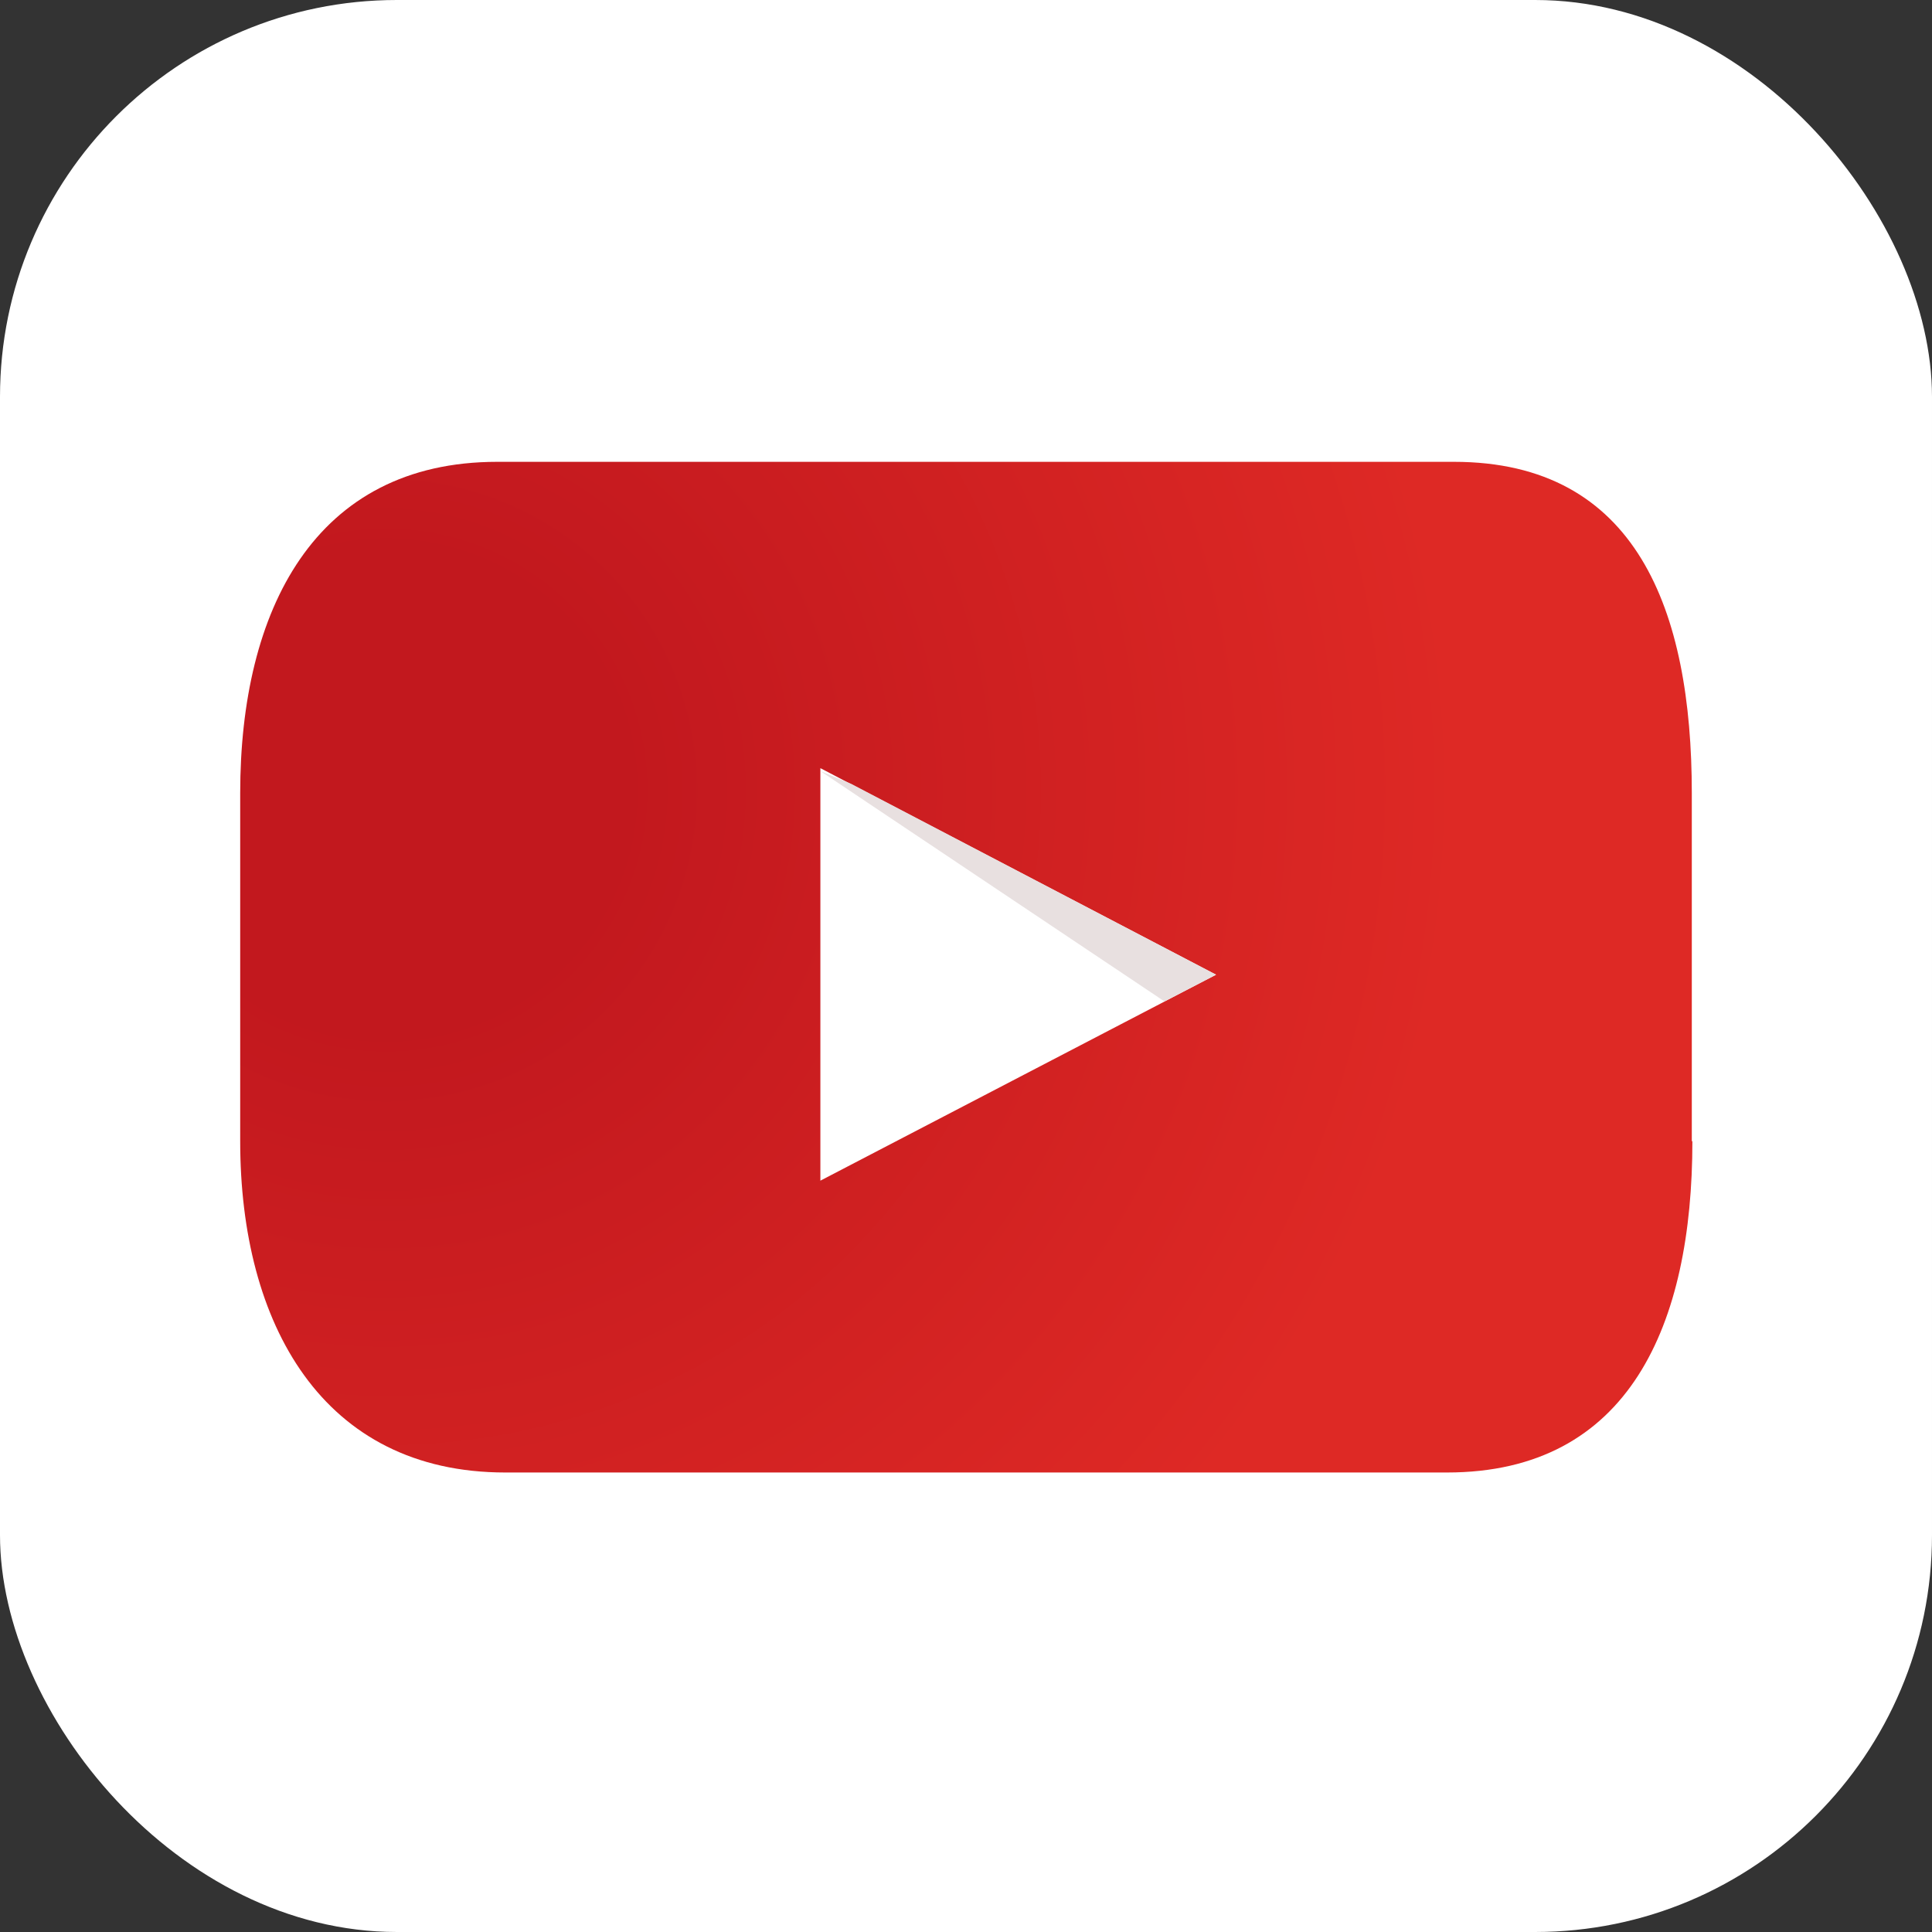 <svg id="Layer_1" data-name="Layer 1" xmlns="http://www.w3.org/2000/svg" xmlns:xlink="http://www.w3.org/1999/xlink" viewBox="0 0 33.3 33.3"><rect x="0" y="0" width="33.3" height="33.3" fill="#333333" stroke="none"/><defs><style>.cls-1{fill:#fff;}.cls-2{fill:url(#radial-gradient);}.cls-3{fill:#e8e0e0;}</style><radialGradient id="radial-gradient" cx="5370.11" cy="8370.15" r="28.95" gradientTransform="translate(903.96 1406.1) scale(0.83)" gradientUnits="userSpaceOnUse"><stop offset="0.17" stop-color="#c2181e"/><stop offset="0.77" stop-color="#de2925"/></radialGradient></defs><title>you</title><g id="_Group_" data-name="&lt;Group&gt;"><rect id="_Path_" data-name="&lt;Path&gt;" class="cls-1" width="33.3" height="33.3" rx="6.84" ry="6.84"/><g id="_Group_2" data-name="&lt;Group&gt;"><path id="_Path_2" data-name="&lt;Path&gt;" class="cls-2" d="M5383.69,8359.35c0,3.15-1.08,5.71-4.23,5.71h-16.23c-3.15,0-4.57-2.56-4.57-5.71v-6c0-3.15,1.28-5.71,4.43-5.71h16.49c3.15,0,4.1,2.56,4.1,5.71v6Z" transform="translate(-5354.52 -8339.68)"/><g id="_Group_3" data-name="&lt;Group&gt;"><polygon id="_Path_3" data-name="&lt;Path&gt;" class="cls-1" points="14.14 13.24 20.96 16.8 14.14 20.35 14.14 13.24"/><polygon id="_Path_4" data-name="&lt;Path&gt;" class="cls-3" points="14.14 13.29 20.07 17.26 20.96 16.8 14.67 13.51 14.14 13.29 14.14 13.29"/></g></g></g></svg>